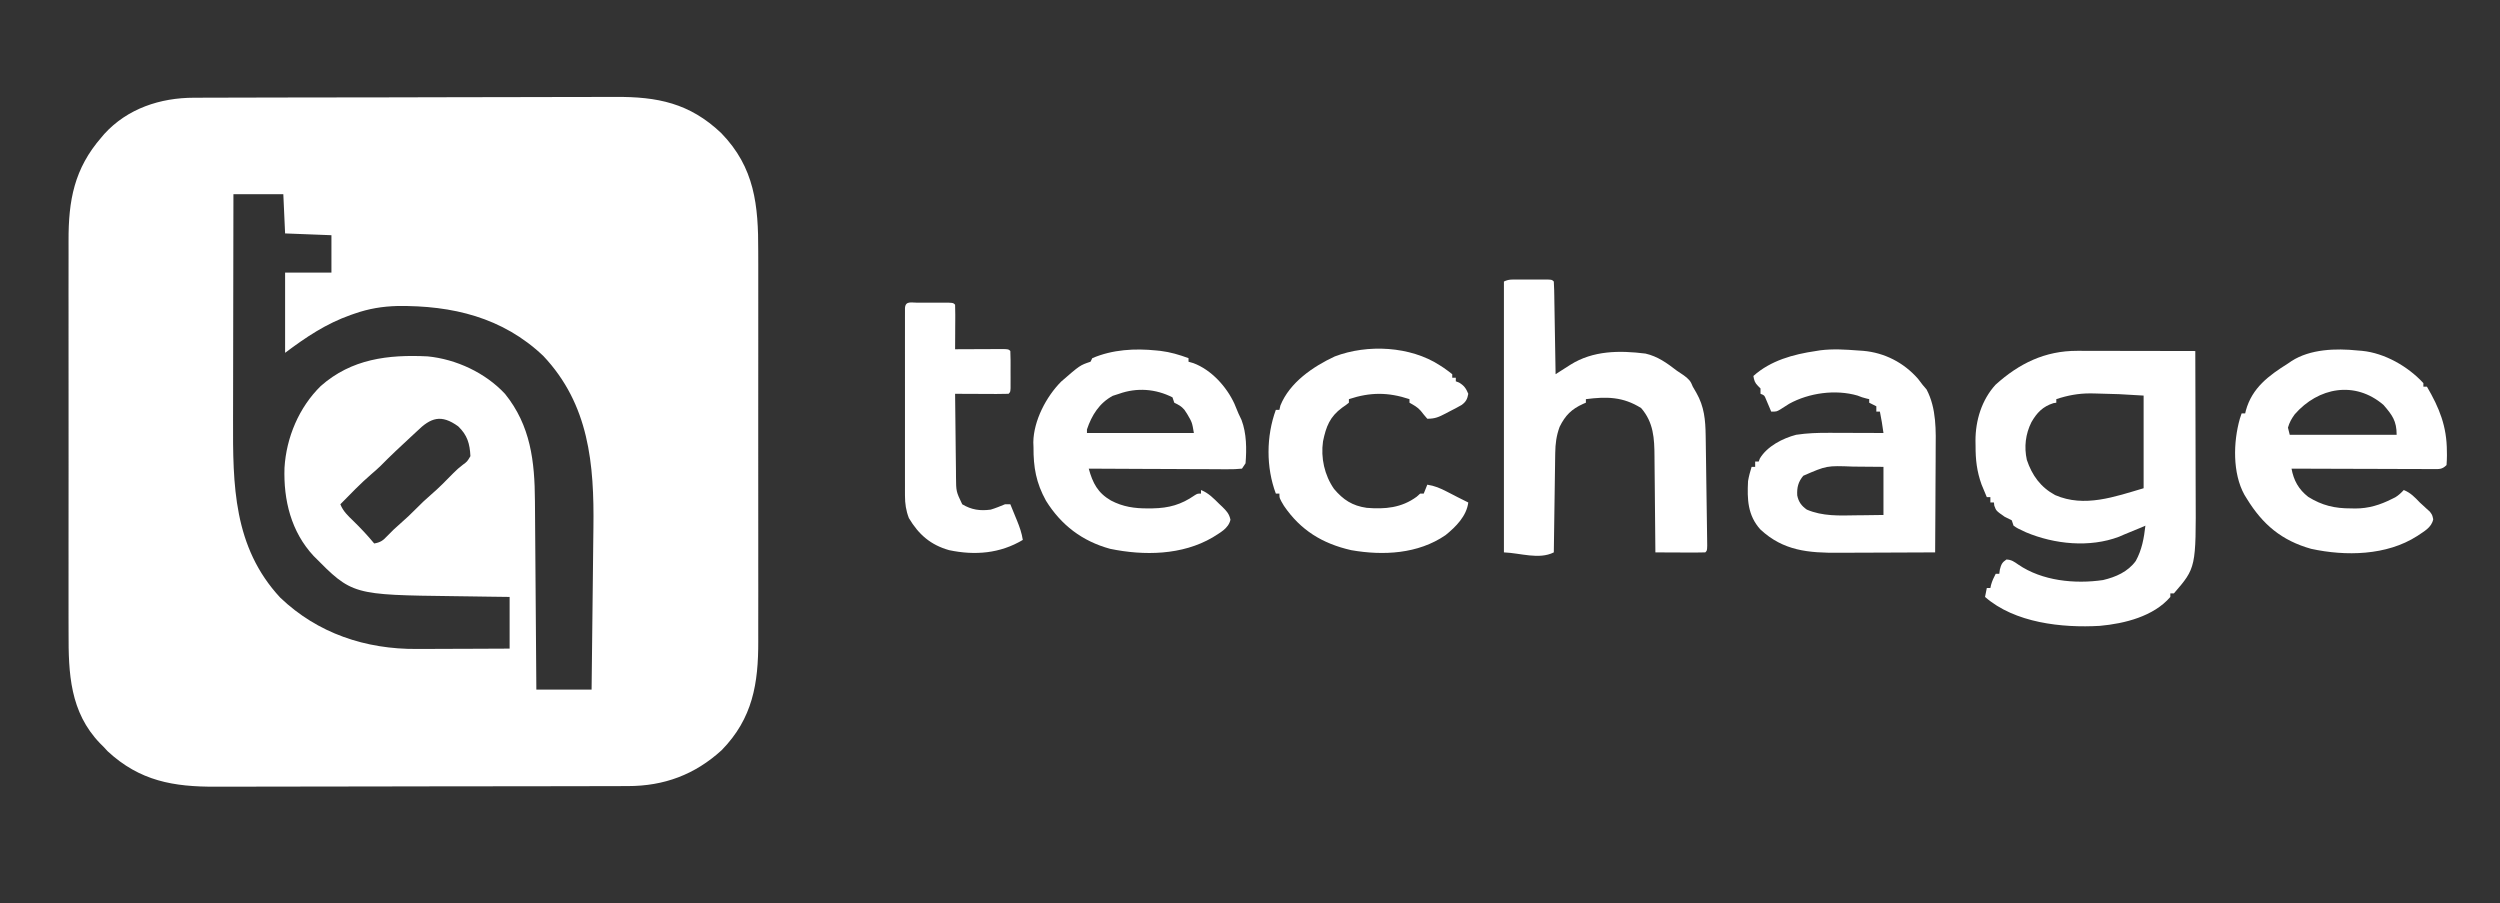 <?xml version="1.0" encoding="UTF-8"?>
<svg version="1.1" xmlns="http://www.w3.org/2000/svg" width="1403" height="507">
<rect width="100%" height="100%" fill="#333333" stroke="none"/>
<path d="M0 0 C1.096 -0.004 2.193 -0.009 3.322 -0.013 C6.998 -0.027 10.673 -0.033 14.348 -0.039 C16.983 -0.047 19.618 -0.055 22.253 -0.064 C30.162 -0.088 38.071 -0.103 45.979 -0.116 C48.216 -0.12 50.452 -0.123 52.688 -0.128 C66.596 -0.153 80.503 -0.175 94.411 -0.187 C97.629 -0.19 100.848 -0.193 104.066 -0.196 C104.866 -0.197 105.666 -0.198 106.49 -0.198 C119.431 -0.211 132.372 -0.244 145.314 -0.286 C158.621 -0.329 171.928 -0.352 185.236 -0.357 C192.699 -0.361 200.162 -0.372 207.625 -0.405 C213.984 -0.433 220.343 -0.444 226.703 -0.433 C229.941 -0.428 233.179 -0.433 236.418 -0.456 C260.059 -0.609 278.101 2.978 295.859 19.814 C314.743 39.217 316.744 60.456 316.653 86.242 C316.659 88.851 316.666 91.459 316.675 94.068 C316.692 100.382 316.689 106.696 316.677 113.01 C316.668 118.147 316.667 123.284 316.671 128.42 C316.672 129.155 316.672 129.889 316.673 130.646 C316.674 132.139 316.676 133.632 316.677 135.124 C316.688 149.08 316.675 163.036 316.654 176.992 C316.636 188.937 316.639 200.882 316.657 212.827 C316.679 226.738 316.687 240.65 316.675 254.561 C316.674 256.048 316.672 257.535 316.671 259.021 C316.67 260.118 316.67 260.118 316.669 261.237 C316.666 266.361 316.672 271.485 316.681 276.61 C316.694 283.52 316.685 290.43 316.661 297.341 C316.656 299.868 316.658 302.395 316.667 304.922 C316.742 328.703 313.565 348.328 296.136 366.154 C281.069 379.901 263.796 386.305 243.493 386.301 C242.42 386.305 241.348 386.308 240.243 386.312 C236.648 386.323 233.053 386.327 229.458 386.331 C226.881 386.337 224.303 386.344 221.726 386.351 C213.991 386.371 206.256 386.381 198.521 386.39 C194.872 386.394 191.223 386.399 187.575 386.405 C175.435 386.422 163.296 386.436 151.156 386.443 C148.009 386.445 144.862 386.447 141.714 386.449 C140.541 386.45 140.541 386.45 139.344 386.451 C126.687 386.459 114.029 386.484 101.372 386.517 C88.357 386.55 75.343 386.568 62.328 386.571 C55.029 386.573 47.729 386.582 40.43 386.607 C33.558 386.631 26.685 386.635 19.813 386.625 C17.299 386.624 14.784 386.63 12.27 386.644 C-11.439 386.767 -30.395 383.491 -48.427 366.779 C-49.231 365.913 -50.035 365.046 -50.864 364.154 C-51.469 363.554 -52.073 362.955 -52.696 362.337 C-69.644 344.741 -70.462 323.062 -70.382 300.072 C-70.387 297.452 -70.394 294.832 -70.403 292.212 C-70.421 285.867 -70.417 279.521 -70.405 273.176 C-70.396 268.014 -70.395 262.853 -70.399 257.691 C-70.4 256.953 -70.401 256.216 -70.401 255.456 C-70.403 253.956 -70.404 252.457 -70.405 250.958 C-70.416 236.938 -70.403 222.918 -70.382 208.897 C-70.364 196.894 -70.367 184.891 -70.386 172.888 C-70.407 158.913 -70.415 144.937 -70.403 130.962 C-70.402 129.469 -70.401 127.976 -70.399 126.483 C-70.399 125.748 -70.398 125.014 -70.397 124.257 C-70.394 119.108 -70.4 113.958 -70.409 108.808 C-70.422 101.865 -70.413 94.922 -70.39 87.979 C-70.384 85.438 -70.386 82.898 -70.395 80.358 C-70.467 57.636 -67.269 39.829 -51.864 22.154 C-51.368 21.564 -50.872 20.973 -50.36 20.365 C-37.297 6.025 -18.898 0.009 0 0 Z M22.136 54.154 C22.089 74.392 22.054 94.63 22.032 114.868 C22.022 124.267 22.008 133.666 21.985 143.065 C21.965 151.267 21.952 159.469 21.948 167.671 C21.945 172.005 21.939 176.339 21.924 180.673 C21.805 217.238 22.02 252.125 48.409 280.545 C69.417 300.649 96.411 309.56 125.085 309.349 C126.594 309.345 128.103 309.343 129.612 309.341 C133.546 309.333 137.479 309.313 141.413 309.291 C146.153 309.267 150.894 309.258 155.634 309.246 C162.801 309.227 169.968 309.189 177.136 309.154 C177.136 299.584 177.136 290.014 177.136 280.154 C171.385 280.08 171.385 280.08 165.519 280.005 C161.745 279.951 157.972 279.894 154.199 279.837 C151.606 279.799 149.013 279.764 146.42 279.732 C88.783 279.02 88.783 279.02 67.136 257.154 C54.5 243.567 50.184 225.819 50.796 207.67 C51.817 190.656 58.938 173.751 71.163 161.775 C88.452 146.531 108.949 144.063 131.136 145.154 C147.13 146.71 163.561 154.371 174.554 166.193 C188.943 184.028 191.221 204.085 191.341 226.235 C191.351 227.387 191.361 228.54 191.371 229.727 C191.403 233.498 191.427 237.269 191.452 241.041 C191.473 243.67 191.494 246.3 191.515 248.93 C191.565 255.121 191.61 261.311 191.653 267.501 C191.703 274.556 191.758 281.61 191.813 288.665 C191.926 303.161 192.033 317.658 192.136 332.154 C202.366 332.154 212.596 332.154 223.136 332.154 C223.313 317.636 223.48 303.117 223.631 288.599 C223.701 281.855 223.775 275.112 223.86 268.369 C223.941 261.846 224.011 255.323 224.073 248.8 C224.099 246.327 224.129 243.854 224.162 241.381 C224.64 205.63 221.745 172.105 196.011 144.88 C173.159 123.208 144.941 116.545 114.187 116.88 C105.716 117.107 98.122 118.366 90.136 121.154 C89.084 121.516 89.084 121.516 88.011 121.885 C74.08 126.829 62.956 134.289 51.136 143.154 C51.136 128.304 51.136 113.454 51.136 98.154 C59.716 98.154 68.296 98.154 77.136 98.154 C77.136 91.224 77.136 84.294 77.136 77.154 C64.266 76.659 64.266 76.659 51.136 76.154 C50.806 68.894 50.476 61.634 50.136 54.154 C40.896 54.154 31.656 54.154 22.136 54.154 Z M125.136 187.154 C123.94 188.269 122.74 189.381 121.538 190.49 C115.842 195.75 110.194 201.031 104.76 206.564 C103.071 208.217 101.315 209.753 99.511 211.279 C93.385 216.545 87.805 222.407 82.136 228.154 C83.73 232.112 86.345 234.529 89.386 237.466 C93.541 241.524 97.447 245.667 101.136 250.154 C104.536 249.577 106.063 248.544 108.386 246.029 C110.832 243.468 113.316 241.077 116.011 238.779 C119.021 236.188 121.847 233.481 124.636 230.654 C127.344 227.909 130.078 225.281 133.011 222.779 C137.429 218.998 141.462 214.859 145.523 210.705 C148.136 208.154 148.136 208.154 150.843 206.009 C153.33 204.185 153.33 204.185 155.136 201.154 C154.793 194.19 153.448 189.365 148.261 184.404 C138.724 177.537 132.935 179.489 125.136 187.154 Z " fill="#FFFFFF" transform="translate(108.864,54.846)"/>
<path d="M0 0 C0.723 -0 1.446 -0 2.191 -0 C4.55 0 6.909 0.008 9.268 0.016 C10.915 0.018 12.563 0.019 14.211 0.02 C18.524 0.024 22.838 0.034 27.152 0.045 C31.563 0.055 35.974 0.06 40.385 0.065 C49.023 0.075 57.661 0.092 66.299 0.114 C66.345 12.876 66.381 25.638 66.402 38.4 C66.413 44.327 66.427 50.254 66.45 56.182 C66.472 61.914 66.483 67.645 66.489 73.377 C66.492 75.552 66.499 77.727 66.51 79.902 C66.711 121.751 66.711 121.751 54.299 136.114 C53.639 136.114 52.979 136.114 52.299 136.114 C52.299 136.774 52.299 137.434 52.299 138.114 C42.948 149.032 26.579 153.097 12.726 154.345 C-8.564 155.58 -35.035 152.696 -51.701 138.114 C-51.371 136.464 -51.041 134.814 -50.701 133.114 C-50.041 133.114 -49.381 133.114 -48.701 133.114 C-48.577 132.536 -48.454 131.959 -48.326 131.364 C-47.695 129.09 -46.813 127.188 -45.701 125.114 C-45.041 125.114 -44.381 125.114 -43.701 125.114 C-43.598 124.35 -43.495 123.587 -43.389 122.801 C-42.651 119.917 -42.169 118.759 -39.701 117.114 C-36.856 117.212 -35.423 118.305 -33.076 119.926 C-19.658 129.138 -1.271 130.951 14.506 128.645 C21.678 126.96 28.459 124.008 32.896 117.922 C36.347 111.654 37.487 105.162 38.299 98.114 C37.583 98.428 36.868 98.743 36.131 99.067 C32.873 100.466 29.59 101.793 26.299 103.114 C25.371 103.517 24.443 103.92 23.486 104.336 C7.009 110.582 -12.801 108.547 -28.725 101.84 C-33.544 99.612 -33.544 99.612 -35.701 98.114 C-36.031 97.124 -36.361 96.134 -36.701 95.114 C-38.015 94.41 -39.353 93.75 -40.701 93.114 C-45.454 89.797 -45.454 89.797 -46.514 86.864 C-46.576 86.286 -46.637 85.709 -46.701 85.114 C-47.361 85.114 -48.021 85.114 -48.701 85.114 C-48.701 84.124 -48.701 83.134 -48.701 82.114 C-49.361 82.114 -50.021 82.114 -50.701 82.114 C-51.333 80.616 -51.956 79.116 -52.576 77.614 C-53.098 76.361 -53.098 76.361 -53.631 75.082 C-56.314 67.641 -57.041 61.101 -57.014 53.239 C-57.03 52.309 -57.046 51.38 -57.062 50.422 C-57.07 39.101 -53.591 27.6 -45.85 19.074 C-32.534 7.032 -18.017 -0.031 0 0 Z M-11.701 27.114 C-11.701 27.774 -11.701 28.434 -11.701 29.114 C-12.237 29.196 -12.774 29.279 -13.326 29.364 C-19.304 31.251 -22.644 34.77 -25.666 40.047 C-28.994 46.69 -29.842 53.956 -28.236 61.215 C-25.298 69.942 -20.486 76.551 -12.35 80.961 C4.086 88.113 21.078 81.884 37.299 77.114 C37.299 59.954 37.299 42.794 37.299 25.114 C23.546 24.253 23.546 24.253 9.799 23.926 C8.997 23.914 8.195 23.902 7.369 23.889 C0.693 23.873 -5.375 25.005 -11.701 27.114 Z " fill="#FFFFFF" transform="translate(1165.701,196.886)"/>
<path d="M0 0 C1.117 -0.001 2.234 -0.003 3.385 -0.004 C4.556 -0 5.727 0.004 6.934 0.008 C8.109 0.004 9.284 0 10.494 -0.004 C12.168 -0.002 12.168 -0.002 13.875 0 C14.904 0.001 15.934 0.002 16.994 0.003 C19.371 0.133 19.371 0.133 20.371 1.133 C20.494 2.759 20.549 4.39 20.576 6.02 C20.596 7.061 20.616 8.102 20.637 9.174 C20.654 10.307 20.67 11.439 20.688 12.605 C20.708 13.758 20.729 14.911 20.75 16.099 C20.816 19.798 20.875 23.496 20.934 27.195 C20.977 29.696 21.02 32.197 21.064 34.697 C21.172 40.842 21.274 46.988 21.371 53.133 C22.129 52.649 22.887 52.164 23.667 51.665 C25.157 50.715 25.157 50.715 26.676 49.746 C27.66 49.117 28.645 48.489 29.66 47.841 C42.401 39.814 57.202 39.745 71.828 41.562 C78.737 43.164 83.822 46.858 89.371 51.133 C90.702 52.032 92.035 52.929 93.371 53.82 C96.258 56.046 97.125 56.874 98.371 60.133 C99.361 61.834 99.361 61.834 100.371 63.57 C104.81 71.358 105.462 78.771 105.592 87.635 C105.61 88.687 105.61 88.687 105.627 89.761 C105.663 92.05 105.693 94.34 105.723 96.629 C105.746 98.229 105.769 99.83 105.793 101.43 C105.841 104.768 105.886 108.105 105.929 111.443 C105.984 115.73 106.048 120.016 106.114 124.302 C106.164 127.599 106.209 130.896 106.253 134.192 C106.274 135.774 106.297 137.356 106.322 138.937 C106.356 141.137 106.383 143.337 106.409 145.537 C106.426 146.79 106.443 148.042 106.46 149.333 C106.371 152.133 106.371 152.133 105.371 153.133 C103.298 153.22 101.223 153.24 99.148 153.23 C97.888 153.227 96.628 153.224 95.33 153.221 C93.99 153.212 92.649 153.204 91.309 153.195 C89.964 153.19 88.62 153.186 87.275 153.182 C83.974 153.17 80.673 153.153 77.371 153.133 C77.365 152.311 77.359 151.49 77.353 150.643 C77.295 142.875 77.223 135.108 77.135 127.34 C77.091 123.347 77.051 119.355 77.025 115.362 C76.999 111.504 76.958 107.646 76.908 103.788 C76.891 102.321 76.88 100.854 76.873 99.387 C76.825 89.185 76.376 80.215 69.371 72.133 C59.152 65.724 50.041 65.651 38.371 67.133 C38.371 67.793 38.371 68.453 38.371 69.133 C37.852 69.352 37.332 69.571 36.797 69.797 C30.325 72.74 26.808 76.209 23.621 82.695 C21.805 87.69 21.241 92.086 21.166 97.392 C21.146 98.633 21.126 99.874 21.105 101.152 C21.088 102.496 21.071 103.84 21.055 105.184 C21.034 106.567 21.013 107.949 20.992 109.332 C20.937 112.96 20.887 116.589 20.839 120.217 C20.789 123.924 20.733 127.631 20.678 131.338 C20.57 138.603 20.469 145.868 20.371 153.133 C12.023 157.307 1.698 153.492 -7.629 153.133 C-7.629 102.973 -7.629 52.813 -7.629 1.133 C-4.981 -0.191 -2.962 0.003 0 0 Z " fill="#FFFFFF" transform="translate(851.629,156.867)"/>
<path d="M0 0 C0.764 0.078 1.529 0.155 2.316 0.235 C7.809 0.911 12.815 2.398 18 4.312 C18 4.973 18 5.633 18 6.312 C18.888 6.568 19.776 6.823 20.691 7.086 C30.774 10.824 39.326 20.265 43.75 29.875 C44.508 31.684 45.258 33.497 46 35.312 C46.583 36.542 47.166 37.771 47.75 39 C50.608 46.573 50.646 55.306 50 63.312 C49.34 64.302 48.68 65.293 48 66.312 C45.219 66.599 42.661 66.691 39.878 66.653 C39.039 66.654 38.2 66.654 37.336 66.654 C34.554 66.652 31.773 66.629 28.992 66.605 C27.067 66.6 25.142 66.596 23.216 66.593 C18.143 66.581 13.07 66.552 7.996 66.518 C2.822 66.488 -2.353 66.474 -7.527 66.459 C-17.685 66.427 -27.842 66.376 -38 66.312 C-35.779 74.374 -32.974 79.888 -25.562 84.188 C-18.784 87.758 -12.221 88.677 -4.688 88.625 C-3.426 88.618 -3.426 88.618 -2.139 88.61 C7.007 88.437 13.856 86.545 21.406 81.301 C23 80.312 23 80.312 25 80.312 C25 79.653 25 78.993 25 78.312 C29.228 79.985 32.075 82.984 35.25 86.125 C35.804 86.646 36.359 87.168 36.93 87.705 C39.307 90.05 40.877 91.692 41.535 95.016 C40.375 99.993 35.578 102.294 31.508 104.922 C14.412 114.932 -7.005 115.25 -26 111.312 C-41.637 107.038 -53.498 97.995 -62 84.312 C-67.543 74.293 -69.07 65.517 -69 54.312 C-69.034 53.381 -69.067 52.449 -69.102 51.488 C-68.916 39.346 -61.856 25.878 -53.441 17.434 C-42.907 8.282 -42.907 8.282 -37 6.312 C-36.67 5.652 -36.34 4.992 -36 4.312 C-24.65 -0.552 -12.149 -1.244 0 0 Z M-21 24.312 C-22.733 24.869 -22.733 24.869 -24.5 25.438 C-32.036 29.475 -36.332 36.325 -39 44.312 C-39 44.972 -39 45.633 -39 46.312 C-19.2 46.312 0.6 46.312 21 46.312 C20.009 40.358 20.009 40.358 17.188 35.562 C16.686 34.805 16.185 34.047 15.668 33.266 C13.894 31.188 12.408 30.504 10 29.312 C9.505 27.828 9.505 27.828 9 26.312 C-0.417 21.512 -11.012 20.732 -21 24.312 Z " fill="#FFFFFF" transform="translate(649,196.688)"/>
<path d="M0 0 C1.25 0.1 1.25 0.1 2.525 0.201 C15.259 1.46 28.294 8.945 36.938 18.312 C36.938 18.973 36.938 19.633 36.938 20.312 C37.597 20.312 38.258 20.312 38.938 20.312 C45.902 32.252 50.112 42.571 50.125 56.625 C50.137 57.34 50.149 58.055 50.162 58.791 C50.167 60.633 50.06 62.475 49.938 64.312 C47.39 66.86 45.767 66.548 42.294 66.561 C41.113 66.551 41.113 66.551 39.908 66.54 C39.078 66.54 38.249 66.54 37.395 66.54 C34.646 66.539 31.897 66.523 29.148 66.508 C27.246 66.504 25.343 66.501 23.44 66.499 C18.426 66.492 13.412 66.472 8.397 66.45 C3.283 66.429 -1.831 66.42 -6.945 66.41 C-16.984 66.389 -27.023 66.355 -37.062 66.312 C-35.849 72.913 -33.068 77.979 -27.688 82.156 C-19.895 87.003 -12.767 88.661 -3.688 88.625 C-2.489 88.649 -2.489 88.649 -1.266 88.674 C6.19 88.68 12.677 86.672 19.312 83.312 C20.252 82.848 20.252 82.848 21.211 82.375 C23.079 81.225 24.451 79.918 25.938 78.312 C29.795 79.884 32.081 82.323 34.938 85.312 C35.556 85.876 36.175 86.439 36.812 87.02 C37.452 87.611 38.091 88.203 38.75 88.812 C39.355 89.359 39.959 89.906 40.582 90.469 C41.938 92.312 41.938 92.312 42.461 94.75 C41.492 99.495 37.196 101.553 33.418 104.16 C16.298 115.142 -6.701 115.536 -26.062 111.312 C-42.661 106.649 -53.257 97.615 -62.062 83.312 C-62.536 82.546 -63.009 81.779 -63.496 80.988 C-70.222 68.843 -69.774 51.372 -66.062 38.312 C-65.733 37.322 -65.403 36.333 -65.062 35.312 C-64.403 35.312 -63.742 35.312 -63.062 35.312 C-62.939 34.779 -62.815 34.245 -62.688 33.695 C-59.138 20.871 -49.774 14.049 -39.062 7.312 C-38.413 6.869 -37.763 6.426 -37.094 5.969 C-26.557 -0.849 -12.083 -1.249 0 0 Z M-35.25 35.812 C-37.063 38.314 -38.225 40.342 -39.062 43.312 C-38.733 44.633 -38.403 45.953 -38.062 47.312 C-18.262 47.312 1.538 47.312 21.938 47.312 C21.938 39.55 19.494 36.272 14.562 30.562 C-1.476 16.815 -21.999 20.668 -35.25 35.812 Z " fill="#FFFFFF" transform="translate(1323.062,196.688)"/>
<path d="M0 0 C0.974 0.065 1.948 0.131 2.952 0.198 C14.906 1.243 25.709 6.791 33.688 15.875 C34.573 17.013 35.449 18.158 36.312 19.312 C37.395 20.581 37.395 20.581 38.5 21.875 C44.159 32.608 43.726 45.066 43.605 56.867 C43.6 58.506 43.596 60.145 43.593 61.784 C43.581 66.049 43.552 70.313 43.518 74.577 C43.488 78.949 43.474 83.32 43.459 87.691 C43.427 96.232 43.376 104.772 43.312 113.312 C34.671 113.359 26.029 113.395 17.388 113.416 C13.374 113.426 9.36 113.441 5.346 113.463 C1.462 113.485 -2.422 113.497 -6.306 113.502 C-7.777 113.506 -9.248 113.513 -10.72 113.524 C-27.744 113.645 -41.896 112.469 -54.773 100.434 C-61.912 92.522 -62.21 83.527 -61.688 73.312 C-61.211 70.523 -60.537 68.019 -59.688 65.312 C-59.028 65.312 -58.367 65.312 -57.688 65.312 C-57.688 64.323 -57.688 63.333 -57.688 62.312 C-57.028 62.312 -56.367 62.312 -55.688 62.312 C-55.481 61.756 -55.275 61.199 -55.062 60.625 C-50.976 53.751 -42.18 49.261 -34.688 47.312 C-28.478 46.367 -22.329 46.176 -16.059 46.215 C-15.183 46.216 -14.308 46.218 -13.407 46.219 C-10.646 46.225 -7.886 46.237 -5.125 46.25 C-3.239 46.255 -1.353 46.26 0.533 46.264 C5.126 46.275 9.719 46.292 14.312 46.312 C13.748 42.284 13.157 38.293 12.312 34.312 C11.652 34.312 10.992 34.312 10.312 34.312 C10.312 33.322 10.312 32.333 10.312 31.312 C8.992 30.652 7.673 29.992 6.312 29.312 C6.312 28.652 6.312 27.992 6.312 27.312 C5.776 27.189 5.24 27.065 4.688 26.938 C2.312 26.312 2.312 26.312 -0.27 25.297 C-12.639 21.734 -27.456 23.783 -38.598 29.914 C-40.309 30.953 -42.002 32.025 -43.664 33.141 C-45.688 34.312 -45.688 34.312 -48.688 34.312 C-49.086 33.355 -49.086 33.355 -49.492 32.379 C-49.845 31.553 -50.199 30.726 -50.562 29.875 C-50.911 29.051 -51.259 28.228 -51.617 27.379 C-52.512 25.155 -52.512 25.155 -54.688 24.312 C-54.688 23.323 -54.688 22.332 -54.688 21.312 C-55.162 20.838 -55.636 20.364 -56.125 19.875 C-57.939 18.061 -58.258 16.801 -58.688 14.312 C-49.045 5.634 -36.229 2.141 -23.688 0.312 C-22.843 0.176 -21.999 0.039 -21.129 -0.102 C-14.048 -0.985 -7.089 -0.537 0 0 Z M-30.688 70.312 C-33.527 73.739 -34.31 76.847 -34.082 81.32 C-33.357 84.982 -31.658 87.233 -28.688 89.312 C-19.829 93.104 -10.422 92.667 -1 92.5 C0.492 92.485 1.983 92.471 3.475 92.459 C7.088 92.429 10.699 92.37 14.312 92.312 C14.312 83.403 14.312 74.493 14.312 65.312 C10.062 65.266 5.813 65.227 1.562 65.203 C0.12 65.193 -1.322 65.179 -2.764 65.162 C-17.531 64.592 -17.531 64.592 -30.688 70.312 Z " fill="#FFFFFF" transform="translate(1042.688,196.688)"/>
<path d="M0 0 C0.696 0.45 1.392 0.9 2.109 1.363 C3.791 2.503 5.404 3.743 7 5 C7 5.66 7 6.32 7 7 C7.66 7 8.32 7 9 7 C9 7.66 9 8.32 9 9 C9.598 9.227 10.196 9.454 10.812 9.688 C13.681 11.409 14.712 12.923 16 16 C15.502 18.903 14.695 20.49 12.301 22.246 C10.113 23.523 7.892 24.681 5.625 25.812 C4.473 26.423 4.473 26.423 3.297 27.045 C-0.557 29.028 -2.539 30 -7 30 C-8.267 28.539 -9.527 27.069 -10.695 25.527 C-12.47 23.449 -14.647 22.344 -17 21 C-17 20.34 -17 19.68 -17 19 C-28.985 15.036 -39.015 15.036 -51 19 C-51 19.66 -51 20.32 -51 21 C-52.609 22.297 -52.609 22.297 -54.75 23.75 C-61.717 28.898 -63.801 34.35 -65.523 42.695 C-66.856 51.935 -64.716 61.651 -59.355 69.367 C-54.199 75.501 -49.044 78.853 -41 80 C-30.646 80.836 -21.494 80.036 -12.938 73.75 C-12.298 73.172 -11.659 72.595 -11 72 C-10.34 72 -9.68 72 -9 72 C-8.34 70.35 -7.68 68.7 -7 67 C-2.905 67.616 0.268 68.977 3.938 70.875 C5.436 71.645 5.436 71.645 6.965 72.43 C7.966 72.948 8.968 73.466 10 74 C11.999 75.003 13.998 76.004 16 77 C15.035 84.628 9.056 90.614 3.25 95.312 C-12.157 105.914 -31.763 106.897 -49.707 103.75 C-65.804 100.084 -78.068 92.631 -87.449 78.875 C-90 74.579 -90 74.579 -90 72 C-90.66 72 -91.32 72 -92 72 C-97.52 57.244 -97.409 39.811 -92 25 C-91.34 25 -90.68 25 -90 25 C-89.814 24.196 -89.629 23.391 -89.438 22.562 C-84.225 9.646 -71.175 0.751 -58.934 -4.965 C-40.559 -11.973 -16.501 -10.738 0 0 Z " fill="#FFFFFF" transform="translate(808,205)"/>
<path d="M0 0 C1.165 -0.001 2.331 -0.003 3.531 -0.004 C4.758 -0 5.986 0.004 7.25 0.008 C9.091 0.002 9.091 0.002 10.969 -0.004 C12.717 -0.002 12.717 -0.002 14.5 0 C15.578 0.001 16.655 0.002 17.766 0.003 C20.25 0.133 20.25 0.133 21.25 1.133 C21.337 2.987 21.357 4.843 21.348 6.699 C21.344 7.824 21.341 8.949 21.338 10.107 C21.33 11.291 21.321 12.475 21.312 13.695 C21.308 14.883 21.303 16.071 21.299 17.295 C21.287 20.241 21.271 23.187 21.25 26.133 C22.154 26.128 23.057 26.122 23.988 26.117 C27.33 26.1 30.671 26.087 34.012 26.078 C35.461 26.073 36.909 26.066 38.357 26.057 C40.435 26.045 42.512 26.04 44.59 26.035 C45.841 26.03 47.093 26.025 48.383 26.019 C51.25 26.133 51.25 26.133 52.25 27.133 C52.349 28.828 52.381 30.528 52.383 32.227 C52.385 33.772 52.385 33.772 52.387 35.348 C52.383 36.432 52.379 37.516 52.375 38.633 C52.381 40.259 52.381 40.259 52.387 41.918 C52.385 42.948 52.384 43.978 52.383 45.039 C52.382 45.991 52.381 46.943 52.379 47.924 C52.25 50.133 52.25 50.133 51.25 51.133 C49.031 51.221 46.81 51.24 44.59 51.23 C43.593 51.228 43.593 51.228 42.576 51.226 C40.447 51.221 38.317 51.208 36.188 51.195 C34.747 51.19 33.306 51.186 31.865 51.182 C28.327 51.171 24.788 51.153 21.25 51.133 C21.317 58.999 21.407 66.864 21.512 74.729 C21.547 77.404 21.574 80.079 21.596 82.754 C21.63 86.602 21.682 90.449 21.738 94.297 C21.745 95.491 21.751 96.685 21.758 97.915 C21.827 105.972 21.827 105.972 25.25 113.133 C30.439 116.246 35.261 116.934 41.25 116.133 C44.012 115.297 46.577 114.239 49.25 113.133 C50.24 113.133 51.23 113.133 52.25 113.133 C53.235 115.527 54.213 117.923 55.188 120.32 C55.465 120.994 55.743 121.667 56.029 122.361 C57.476 125.935 58.662 129.297 59.25 133.133 C46.531 140.764 32.353 141.947 17.875 138.875 C7.484 135.937 0.813 130.109 -4.688 120.883 C-6.312 116.679 -6.875 112.778 -6.877 108.286 C-6.881 106.865 -6.881 106.865 -6.886 105.414 C-6.884 104.386 -6.881 103.359 -6.879 102.3 C-6.881 101.208 -6.883 100.117 -6.885 98.992 C-6.889 95.388 -6.886 91.784 -6.883 88.18 C-6.883 85.678 -6.884 83.177 -6.886 80.675 C-6.887 75.436 -6.885 70.198 -6.88 64.959 C-6.875 58.896 -6.877 52.834 -6.882 46.771 C-6.887 40.94 -6.887 35.109 -6.884 29.277 C-6.883 26.794 -6.884 24.311 -6.886 21.828 C-6.889 18.368 -6.885 14.908 -6.879 11.448 C-6.881 10.412 -6.883 9.377 -6.886 8.309 C-6.883 7.373 -6.88 6.436 -6.877 5.471 C-6.877 4.653 -6.876 3.834 -6.876 2.991 C-6.599 -1.091 -3.381 0.004 0 0 Z " fill="#FFFFFF" transform="translate(514.75,169.867)"/>
</svg>
